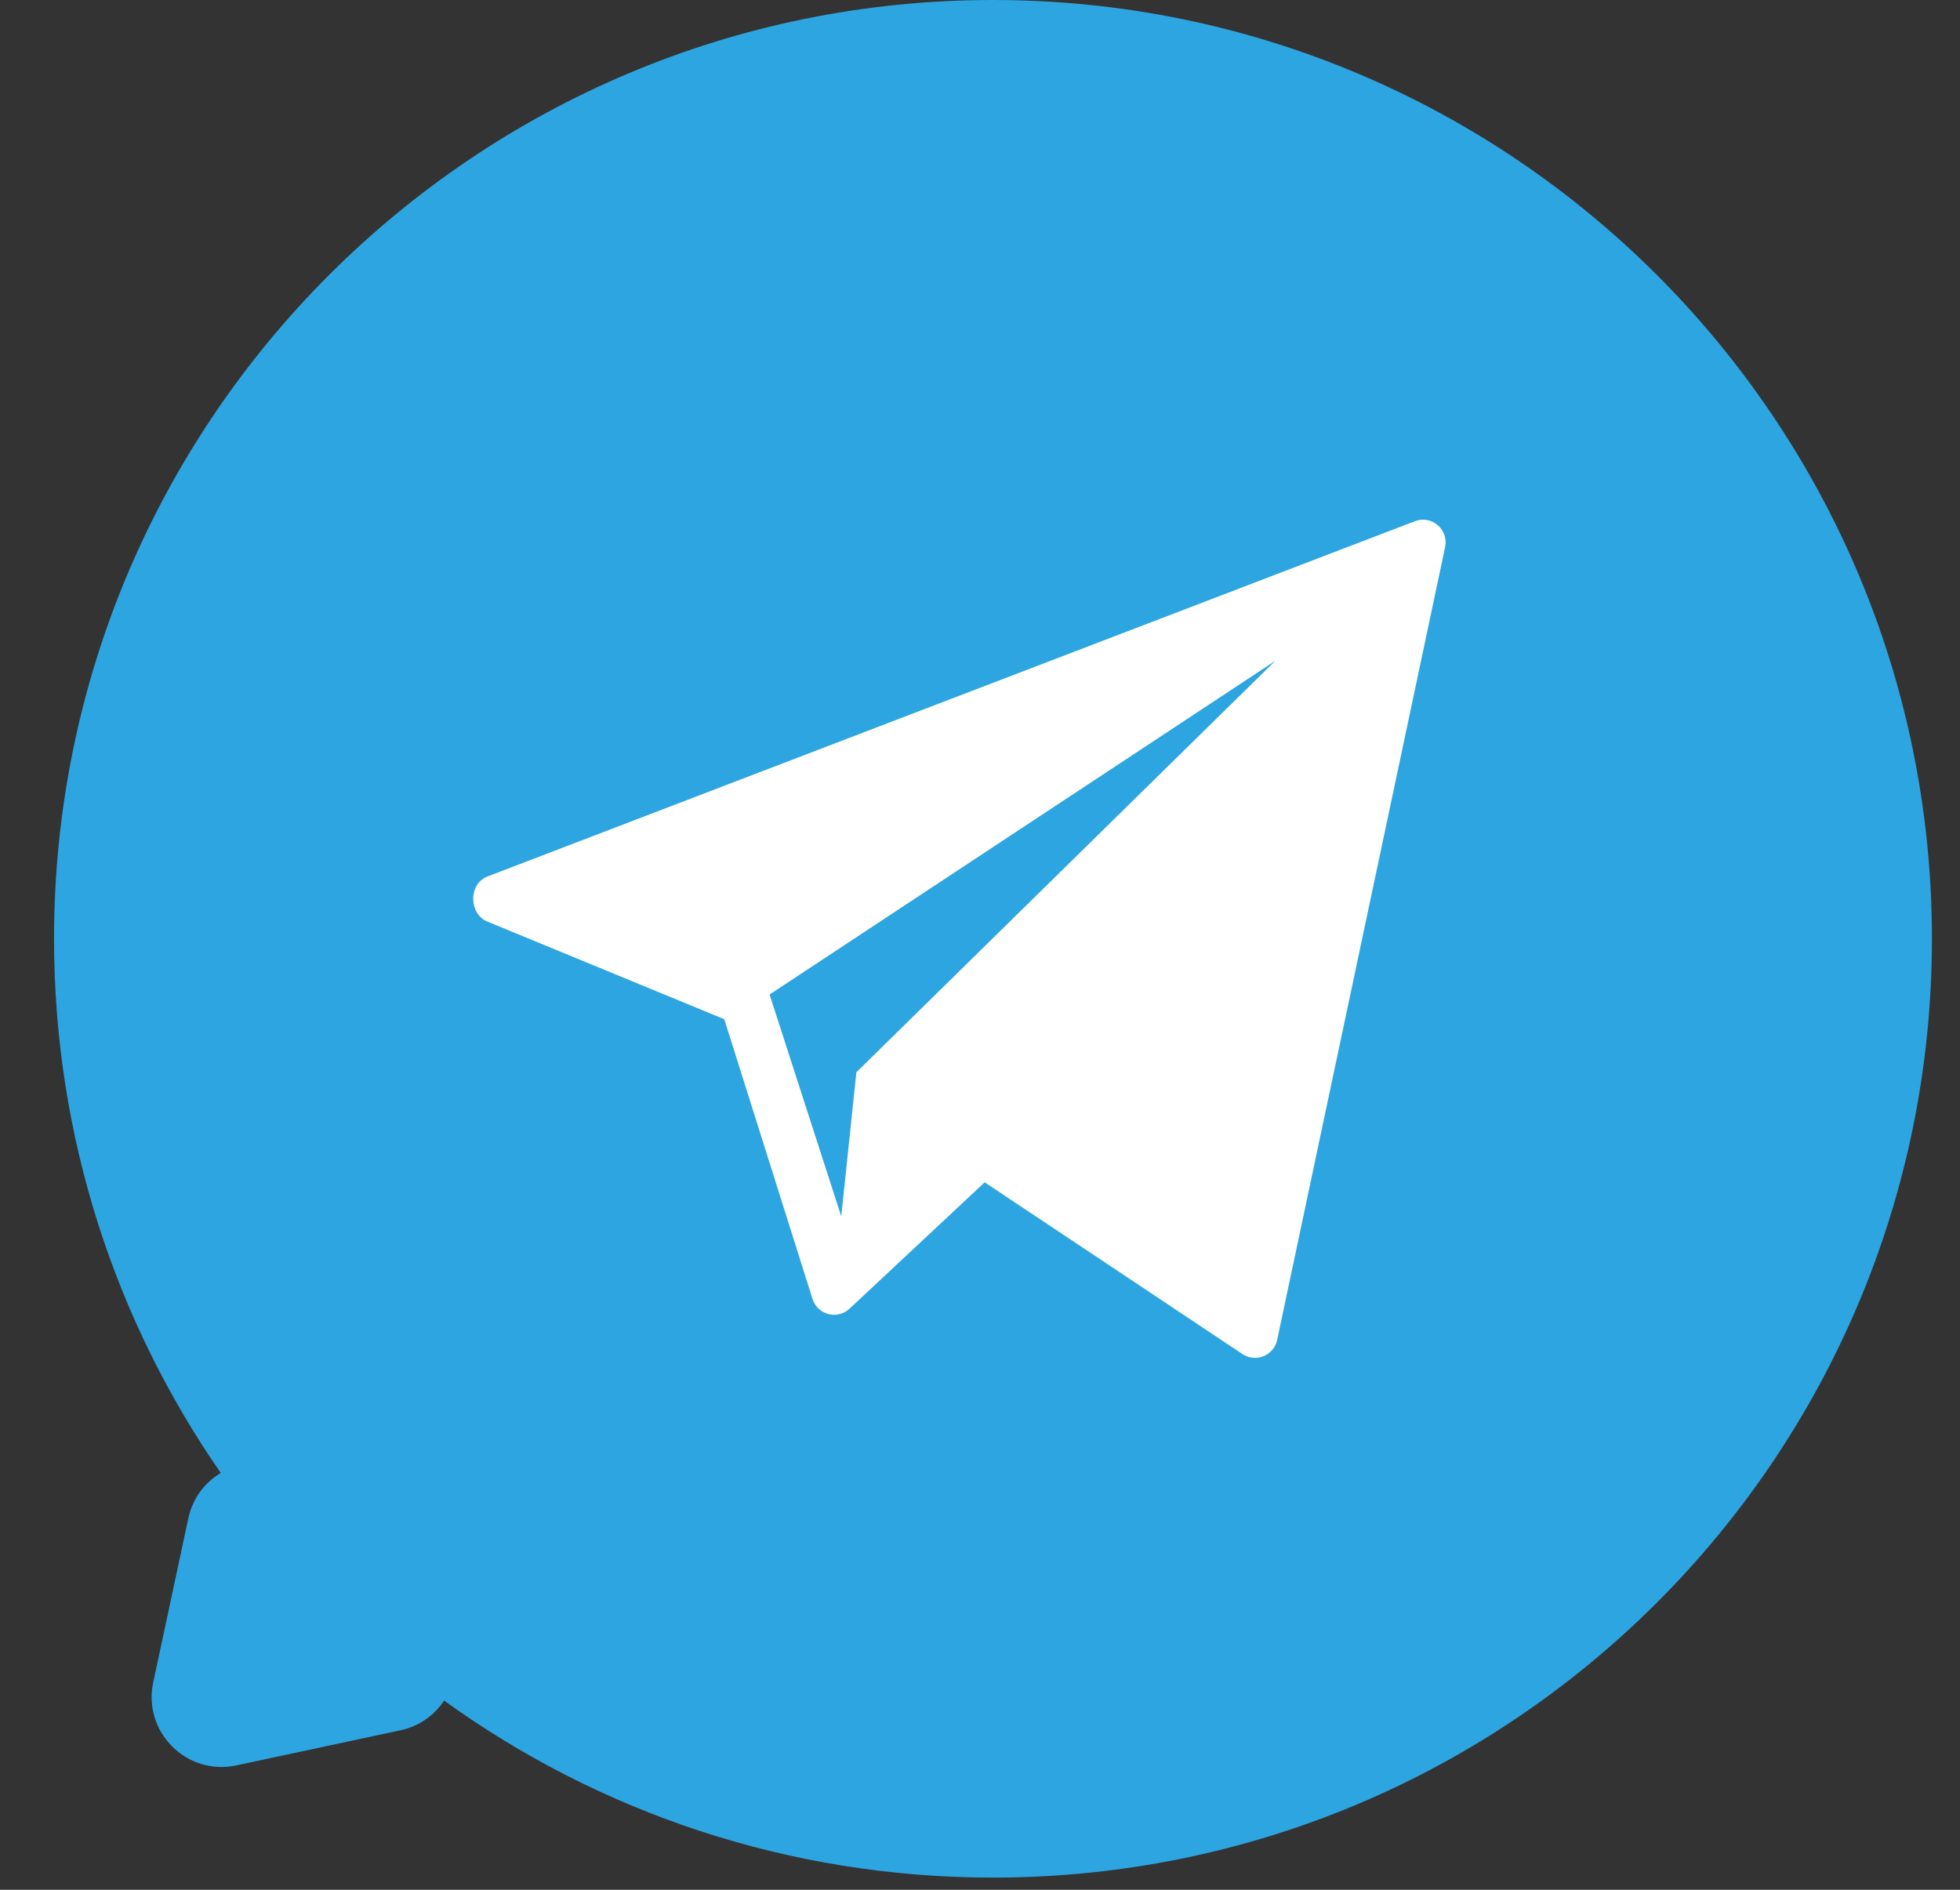 <?xml version="1.0" encoding="UTF-8"?> <svg xmlns="http://www.w3.org/2000/svg" width="28" height="27" viewBox="0 0 28 27" fill="none"><rect x="0" y="0" width="28" height="27" fill="#333333" stroke="none"/> <path fill-rule="evenodd" clip-rule="evenodd" d="M14.185 26.826C21.593 26.826 27.599 20.821 27.599 13.413C27.599 6.005 21.593 0 14.185 0C6.778 0 0.772 6.005 0.772 13.413C0.772 16.248 1.652 18.878 3.154 21.045C2.929 21.178 2.753 21.401 2.69 21.694L2.189 24.036C2.037 24.745 2.667 25.375 3.376 25.223L5.718 24.722C5.995 24.663 6.209 24.503 6.344 24.297C8.549 25.888 11.258 26.826 14.185 26.826Z" fill="#2DA5E1"></path> <path d="M20.212 7.447L6.963 12.523C6.696 12.627 6.693 13.043 6.953 13.163L10.347 14.562L11.61 18.567C11.686 18.783 11.953 18.855 12.126 18.707L14.067 16.892L17.757 19.351C17.949 19.471 18.201 19.363 18.246 19.14L20.645 7.815C20.697 7.563 20.45 7.354 20.212 7.447ZM12.234 15.32L12.018 17.379L10.994 14.209L18.219 9.441L12.234 15.32Z" fill="white"></path> </svg> 